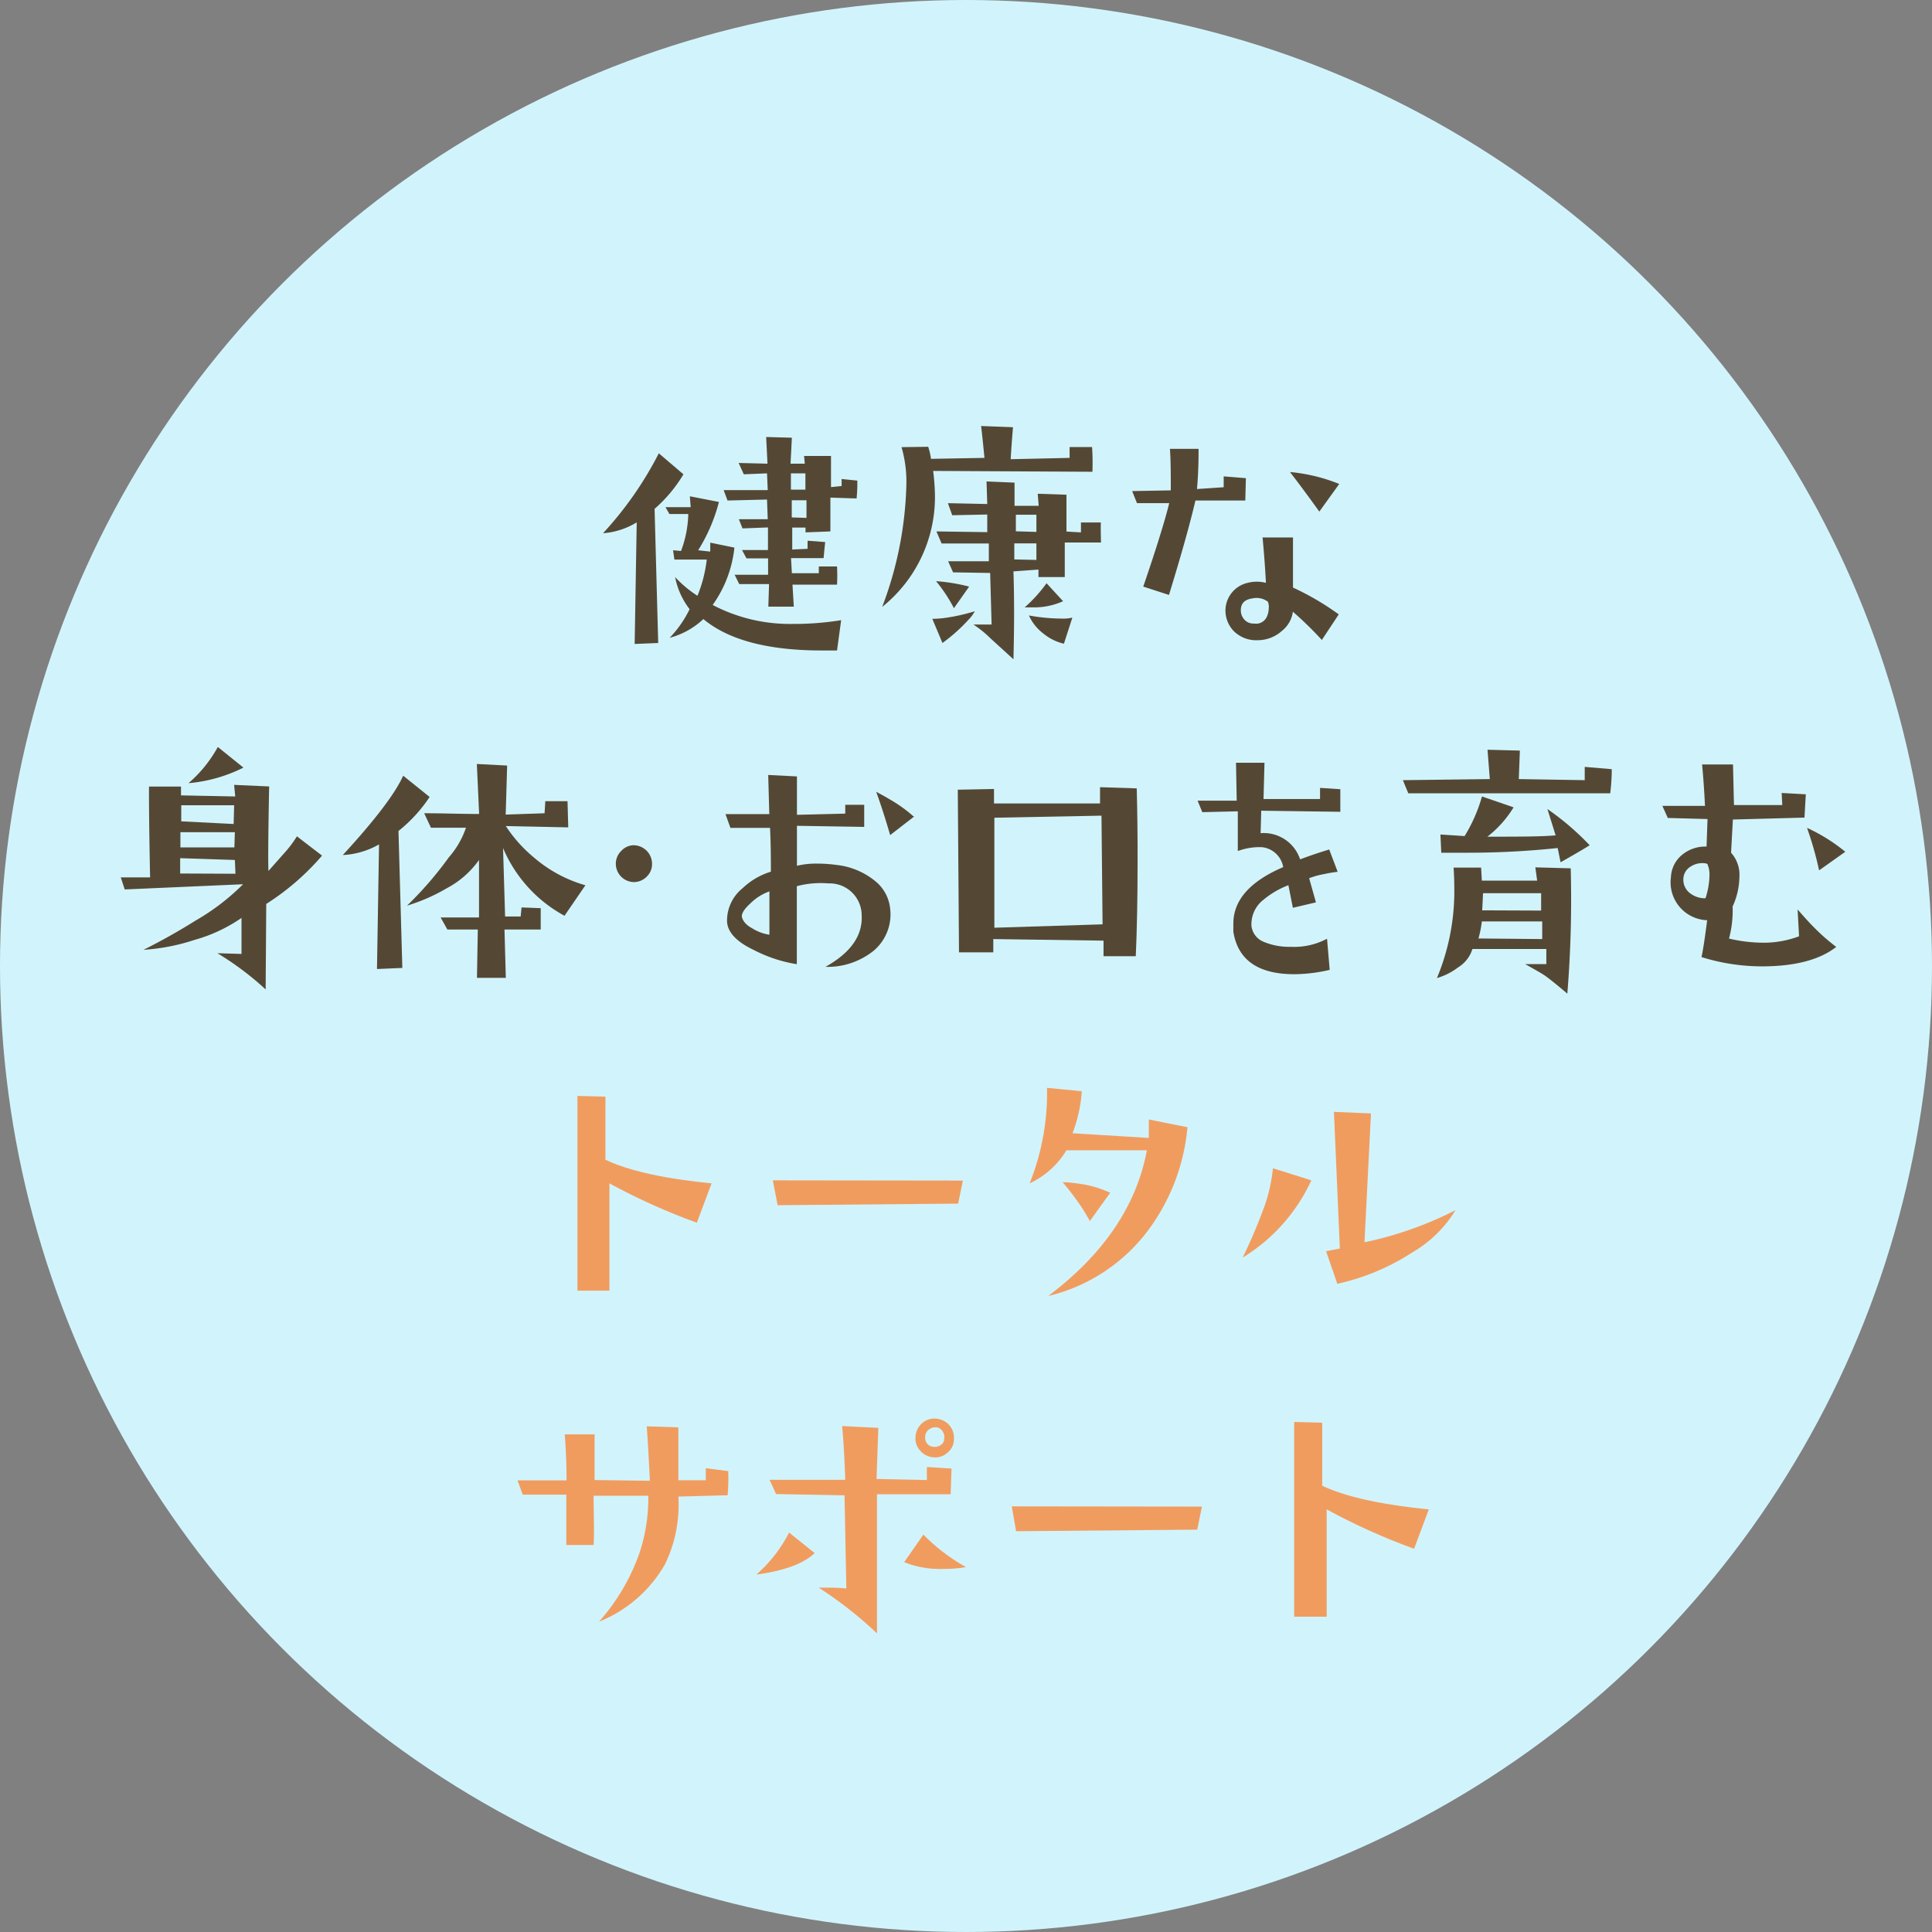 <svg xmlns="http://www.w3.org/2000/svg" viewBox="0 0 160 160"><rect x="0" y="0" width="160" height="160" fill="#808080" stroke="none"/><defs><style>.cls-1{fill:#d1f4fc;}.cls-2{fill:#544835;}.cls-3{fill:#f19c5f;}</style></defs><g id="レイヤー_2" data-name="レイヤー 2"><g id="contents"><circle class="cls-1" cx="80" cy="80" r="80"/><path class="cls-2" d="M56.6,39.28a11.72,11.72,0,0,1-2.39,2.86l.3,11.11-1.95.08.17-10.07a6.22,6.22,0,0,1-2.79.9,29.55,29.55,0,0,0,4.62-6.62ZM69.66,51.36l-.34,2.51-1.25,0q-6.7,0-9.82-2.6a6.53,6.53,0,0,1-2.79,1.55,9.28,9.28,0,0,0,1.65-2.37,6.28,6.28,0,0,1-1.2-2.66,9.52,9.52,0,0,0,1.85,1.55,11.26,11.26,0,0,0,.77-3l-2.68,0-.11-.77.66.06A9.24,9.24,0,0,0,57,42.57l-1.56,0L55.11,42H57.2l-.07-.9,2.41.47a14.23,14.23,0,0,1-1.72,4l1,.11,0-.74,2,.41a9.93,9.93,0,0,1-1.8,4.75,13.76,13.76,0,0,0,6.68,1.57A24.1,24.1,0,0,0,69.66,51.36ZM71,39.8a13.34,13.34,0,0,1-.06,1.48l-2.17-.07,0,2.8-2.06.08v-.4h-1.1v1.82l1.27-.06v-.67l1.46.11c-.07.63-.11,1.07-.13,1.33H65.51l.07,1.25h2.23v-.56l1.51,0a14.77,14.77,0,0,1,0,1.51l-3.69,0,.11,1.82-2.11,0,.06-1.87-2.47,0-.38-.77h2.77V46.24H61.82l-.37-.69,2.15,0,0-1.87-2.11.08L61.19,43l2.39,0-.06-1.63-3.27.08-.32-.86,3.65,0-.06-1.39-1.92.08-.43-.94,2.39.06-.11-2.21,2.13.06-.11,2.15h1.18l-.06-.64,2.23,0c0,1.25,0,2.11,0,2.58l.88-.09,0-.58Zm-4.3-.6h-1.2l0,1.35,1.2,0Zm.09,3.69V41.43l-1.22,0v1.42Z"/><path class="cls-2" d="M90.47,39.07,77.28,39a17.86,17.86,0,0,1,.15,2.17,11.66,11.66,0,0,1-4.37,9.09,30.43,30.43,0,0,0,2-10.07,10.26,10.26,0,0,0-.4-3.16L76.87,37a5.24,5.24,0,0,1,.23,1l4.43-.08c-.1-1-.19-1.93-.28-2.64l2.64.1c-.1,1.23-.16,2.12-.19,2.65l4.88-.11,0-.9,1.86,0A18.8,18.8,0,0,1,90.47,39.07ZM80.73,50.62a3,3,0,0,1-.53.71,14,14,0,0,1-2.15,1.92l-.84-2a8.54,8.54,0,0,0,1-.07A15.59,15.59,0,0,0,80.73,50.62Zm10.45-5.69h-3l0,2.86H86l0-.62-2.07.15c.08,2.46.06,4.89,0,7.28L82,52.84a8.76,8.76,0,0,0-1.39-1.12c.69,0,1.19,0,1.51,0L82,47.45l-3.07-.05-.41-.92,3.37,0,0-1.47-3.91,0-.43-1,4.21.06,0-1.46-2.9.06-.36-1,3.26.07-.06-1.87,2.32.1,0,1.92,2,0-.08-1,2.38.08c0,.6,0,1.62,0,3.05l1.2.07,0-.82h1.65C91.15,43.5,91.16,44.09,91.18,44.93ZM80.26,48.58,79,50.37a12.42,12.42,0,0,0-1.48-2.24A15.15,15.15,0,0,1,80.26,48.58Zm5.57-2.21c0-.5,0-1,0-1.37L84,45v1.33Zm0-2.32V42.63H84.13V44Zm2.21,5.74a5.83,5.83,0,0,1-2.49.51c-.22,0-.45,0-.69,0a11.79,11.79,0,0,0,1.81-2Zm.77,1.35-.7,2.17a4.17,4.17,0,0,1-1.7-.84,3.88,3.88,0,0,1-1.2-1.5,15.66,15.66,0,0,0,2.75.26A3,3,0,0,0,88.83,51.14Z"/><path class="cls-2" d="M103.18,39.6l-.05,1.85H99q-.64,2.77-2.19,7.82l-2.13-.69q1.6-4.68,2.15-6.91l-2.67,0-.4-1,3.2-.06c0-1.23,0-2.38-.07-3.44l2.37,0c0,.73,0,1.84-.13,3.33l2.21-.15,0-.9Zm7.69,11.28L109.47,53a29.62,29.62,0,0,0-2.4-2.34,2.44,2.44,0,0,1-.91,1.59,3,3,0,0,1-2,.77,2.64,2.64,0,0,1-2-.77,2.46,2.46,0,0,1-.67-1.55,2.36,2.36,0,0,1,1.83-2.43,3,3,0,0,1,1.52,0c-.08-1.46-.18-2.71-.28-3.76l2.52,0,0,4.15A22.47,22.47,0,0,1,110.87,50.88ZM105,49.83a1.56,1.56,0,0,0-1.24-.28c-.69.09-1,.42-1,1a1.12,1.12,0,0,0,.25.71,1,1,0,0,0,.84.38,1.39,1.39,0,0,0,.35,0c.58-.13.88-.61.88-1.44A1.13,1.13,0,0,0,105,49.83Zm5.91-9.75-1.65,2.29c-.88-1.23-1.69-2.32-2.43-3.28A14.34,14.34,0,0,1,110.91,40.08Z"/><path class="cls-2" d="M26.67,70.86a20.71,20.71,0,0,1-4.62,4L22,81.94a24.64,24.64,0,0,0-4-3L20,79c0-.33,0-.82,0-1.49s0-1.16,0-1.49a13,13,0,0,1-3.89,1.82,17,17,0,0,1-4.23.82c1.41-.7,2.86-1.51,4.33-2.43a18.81,18.81,0,0,0,3.92-3l-9.8.43L10,72.66h2.43c-.07-3.45-.1-6-.09-7.52l2.65,0,0,.73,4.49.09L19.39,65l2.9.13q-.11,5.55-.06,7l1.48-1.67a9.4,9.4,0,0,0,.88-1.2Zm-7.17,1.5-.05-1.14-4.53-.15,0,1.27Zm-.05-3.44-4.51,0v1.26l4.47,0Zm-.06-2.23-4.38,0v1.33l4.34.22Zm.77-3.12a12.58,12.58,0,0,1-4.55,1.29,10.8,10.8,0,0,0,2.43-3Z"/><path class="cls-2" d="M35.58,66A12.21,12.21,0,0,1,33,68.82l.32,11.34-2.1.09.17-10.32a6.67,6.67,0,0,1-3,.88q4-4.35,5-6.57Zm12.89,7.33-1.72,2.51a11.44,11.44,0,0,1-5.09-5.61l.17,5.67,1.29,0,.07-.75,1.59.06v1.77h-3l.11,4-2.39,0,.07-4-2.52,0-.56-1,3.18,0V71.22A7.63,7.63,0,0,1,37,73.56,15,15,0,0,1,33.71,75a29.75,29.75,0,0,0,3.46-4,7.28,7.28,0,0,0,1.42-2.45l-2.9,0-.56-1.2c1.57,0,3.09.06,4.55.06l-.19-4.14,2.51.13-.12,4.06,3.22-.11.06-1H47l.06,2.17-5.17-.11A11.68,11.68,0,0,0,44.2,71,11.23,11.23,0,0,0,48.47,73.31Z"/><path class="cls-2" d="M54,71.54a1.44,1.44,0,0,1-.45,1.07,1.5,1.5,0,0,1-1.07.44A1.52,1.52,0,0,1,51,71.54a1.47,1.47,0,0,1,.45-1.07A1.41,1.41,0,0,1,52.46,70,1.54,1.54,0,0,1,54,71.54Z"/><path class="cls-2" d="M73.72,75.26a3.94,3.94,0,0,1-1.36,3.47,6.09,6.09,0,0,1-4,1.34c2.1-1.17,3.09-2.6,3-4.27a2.65,2.65,0,0,0-2.75-2.64,7.7,7.7,0,0,0-2.62.23v3c0,2.18,0,3.33,0,3.46a11.72,11.72,0,0,1-3.57-1.18C61,78,60.25,77.2,60.21,76.31a3.45,3.45,0,0,1,1.31-2.77,5.81,5.81,0,0,1,2.32-1.35c0-1,0-2.24-.07-3.63l-3.28,0-.41-1.14,3.63,0-.09-3.24L66,64.3l0,3.18,4-.1,0-.73,1.57,0c0,1.06,0,1.67,0,1.83L66,68.39c0,1.84,0,3,0,3.31a6.78,6.78,0,0,1,1.69-.18,12.14,12.14,0,0,1,1.59.11A6.11,6.11,0,0,1,72.52,73,3.35,3.35,0,0,1,73.72,75.26Zm-10-1.44a4.27,4.27,0,0,0-1.58,1c-.56.51-.78.91-.68,1.19s.3.58.82.86a3.74,3.74,0,0,0,1.44.54Zm12-6.21-2,1.55c-.38-1.3-.76-2.5-1.16-3.59.41.22.8.43,1.16.65A11.5,11.5,0,0,1,75.65,67.61Z"/><path class="cls-2" d="M94.14,65.29q.08,3.08.07,6.1,0,4.5-.15,7.8l-2.67,0,0-1.29-9.13-.13,0,1.1-2.84,0L79.32,65.4l3-.06,0,1.2,8.78,0,0-1.35ZM91.31,76.55l-.09-9-8.87.17c0,.41,0,1.38,0,2.9s0,3.59,0,6.21Z"/><path class="cls-2" d="M111,65.36l0,1.87-6.55-.09L104.4,69a3.17,3.17,0,0,1,3.27,2.17c.67-.26,1.47-.53,2.41-.82l.7,1.85a10.3,10.3,0,0,0-1.13.19,6.6,6.6,0,0,0-1.23.34c.13.48.32,1.13.56,2l-1.91.45-.37-1.87a7.21,7.21,0,0,0-2.06,1.2,2.57,2.57,0,0,0-1,2.17A1.62,1.62,0,0,0,104.66,78a5.47,5.47,0,0,0,2.24.41,5.77,5.77,0,0,0,3-.67l.22,2.58a13.15,13.15,0,0,1-2.93.36q-4.49,0-5.05-3.52c0-.23,0-.45,0-.67q0-2.91,4.13-4.68a2,2,0,0,0-1.76-1.65,5.17,5.17,0,0,0-2,.32l0-3.29-2.94.07-.39-.95,3.24,0-.06-3.14,2.36,0-.08,3,4.68,0,0-.92Z"/><path class="cls-2" d="M133.48,63.7a16.13,16.13,0,0,1-.13,2H116.63l-.45-1.09,7.2-.09-.19-2.43,2.68.07-.09,2.36,5.46.09v-1.1Zm-3.4,8.21a96.8,96.8,0,0,1-.28,10.38c-1-.85-1.65-1.36-1.91-1.53s-.64-.39-1.59-.92l1.76,0,0-1.25-6.12,0a2.71,2.71,0,0,1-1.18,1.52A5.38,5.38,0,0,1,119,81a18.68,18.68,0,0,0,1.44-7c0-.54,0-1.26-.06-2.15l2.28,0,.06,1.08,4.58,0-.15-1.1ZM131.65,70c-.47.3-1.28.77-2.41,1.41L129,70.23a70.74,70.74,0,0,1-7.41.39c-.74,0-1.49,0-2.23,0l-.07-1.51,2,.13a12.74,12.74,0,0,0,1.44-3.28l2.62.9a9,9,0,0,1-2.17,2.43c2.51,0,4.39,0,5.65-.11L128.15,67A22.22,22.22,0,0,1,131.65,70Zm-3.93,7.77,0-1.46-5,0a8.9,8.9,0,0,1-.28,1.41Zm-.09-2.36,0-1.44-4.81,0-.07,1.42Z"/><path class="cls-2" d="M152.07,78.42c-1.37,1.07-3.43,1.61-6.16,1.61a16.8,16.8,0,0,1-5-.77c.11-.47.27-1.49.47-3.05a3.14,3.14,0,0,1-3-3.57,2.52,2.52,0,0,1,.78-1.72,3,3,0,0,1,2.17-.81l.08-2.28-3.29-.09-.45-1,3.53,0c-.06-1.23-.14-2.37-.24-3.43l2.56,0,.08,3.36,4,0-.05-1,2,.11-.11,1.93-5.93.16-.15,2.75a2.71,2.71,0,0,1,.69,2,6.06,6.06,0,0,1-.56,2.45,9.12,9.12,0,0,1-.3,2.66,12.56,12.56,0,0,0,2.8.34,8.3,8.3,0,0,0,3-.53l-.12-2.22c.47.53.88,1,1.24,1.36A16.84,16.84,0,0,0,152.07,78.42Zm-10.65-6.81c0-.09-.19-.13-.43-.13a1.75,1.75,0,0,0-1,.3,1.22,1.22,0,0,0-.58,1A1.39,1.39,0,0,0,140,74a2,2,0,0,0,1.24.39,6.31,6.31,0,0,0,.33-1.87A2.11,2.11,0,0,0,141.42,71.61Zm11.4-1.07-2.17,1.54a28.77,28.77,0,0,0-1-3.52A14.51,14.51,0,0,1,152.82,70.54Z"/><path class="cls-3" d="M58.93,98l-1.22,3.26A52.38,52.38,0,0,1,50.47,98l0,8.89H47.82l0-16.13,2.32.06,0,5.22Q53,97.41,58.93,98Z"/><path class="cls-3" d="M79.74,97.77l-.39,1.91-14.95.13L64,97.75Z"/><path class="cls-3" d="M98.34,93.35A16.76,16.76,0,0,1,95,102a14.56,14.56,0,0,1-8.19,5.33q6.89-5.19,8.17-12.07l-6.66,0A7,7,0,0,1,85.27,98a20.13,20.13,0,0,0,1.44-7.91l2.88.28a11.86,11.86,0,0,1-.77,3.48l6.32.39c0-.48,0-1,0-1.53Zm-6.4,5.43-1.68,2.34c-.16-.28-.34-.59-.54-.92A22.22,22.22,0,0,0,88,97.9a11.41,11.41,0,0,1,1.36.13A8.74,8.74,0,0,1,91.94,98.78Z"/><path class="cls-3" d="M108.6,97.75a14.68,14.68,0,0,1-5.69,6.4,43.07,43.07,0,0,0,1.86-4.4,13.82,13.82,0,0,0,.65-3Zm11.94,2.47a10.12,10.12,0,0,1-3.58,3.5,18.79,18.79,0,0,1-6.21,2.6l-.93-2.7,1.14-.22-.49-11.32,3.07.13L113,102.88A30,30,0,0,0,120.54,100.22Z"/><path class="cls-3" d="M60.31,121.83a16.46,16.46,0,0,1-.05,2l-4.08.11a11.26,11.26,0,0,1-1.12,5.63,11,11,0,0,1-5.45,4.73A17.1,17.1,0,0,0,53,128.49a14.55,14.55,0,0,0,.69-4.62l-4.53,0c0,1.59.07,3,0,4.08H46.9c0-2.12,0-3.51,0-4.17l-3.61,0-.43-1.18h4.06q0-1.89-.15-3.81l2.47,0c0,1.66,0,2.92,0,3.78l4.58.06c-.08-1.64-.16-3.15-.26-4.51l2.62.09c0,.47,0,1.16,0,2.06s0,1.6,0,2.32l2.27,0,0-1Z"/><path class="cls-3" d="M67.47,128.62c-.91.87-2.53,1.47-4.83,1.78a11.78,11.78,0,0,0,2.71-3.48Zm11.33-7-.07,2.13-6.1,0v11.52a33.36,33.36,0,0,0-4.83-3.79c.85,0,1.62,0,2.29.07l-.15-7.71-5.67-.11-.54-1.18H70c-.06-1.78-.15-3.26-.26-4.45l3,.15-.15,4.23,4.17.09v-1.08ZM80,129.78a10.26,10.26,0,0,1-1.87.15,7.88,7.88,0,0,1-3.25-.56l1.59-2.28A15.6,15.6,0,0,0,80,129.78ZM79,119.14a1.42,1.42,0,0,1-.54,1.17,1.46,1.46,0,0,1-1.11.38,1.61,1.61,0,0,1-1.16-.57,1.48,1.48,0,0,1-.37-1.15,1.62,1.62,0,0,1,.56-1.12,1.54,1.54,0,0,1,1.18-.36,1.7,1.7,0,0,1,.9.38A1.58,1.58,0,0,1,79,119.14Zm-.82.09a.85.85,0,0,0-.49-1,.89.89,0,0,0-.78.17.76.76,0,0,0-.29.67.73.73,0,0,0,.77.75.77.77,0,0,0,.53-.16A.59.59,0,0,0,78.19,119.23Z"/><path class="cls-3" d="M99.54,124.77l-.39,1.91-15,.13-.36-2.06Z"/><path class="cls-3" d="M118.33,125l-1.22,3.26a52.38,52.38,0,0,1-7.24-3.26l0,8.89h-2.69l0-16.13,2.32.06,0,5.22Q112.38,124.41,118.33,125Z"/></g></g></svg>